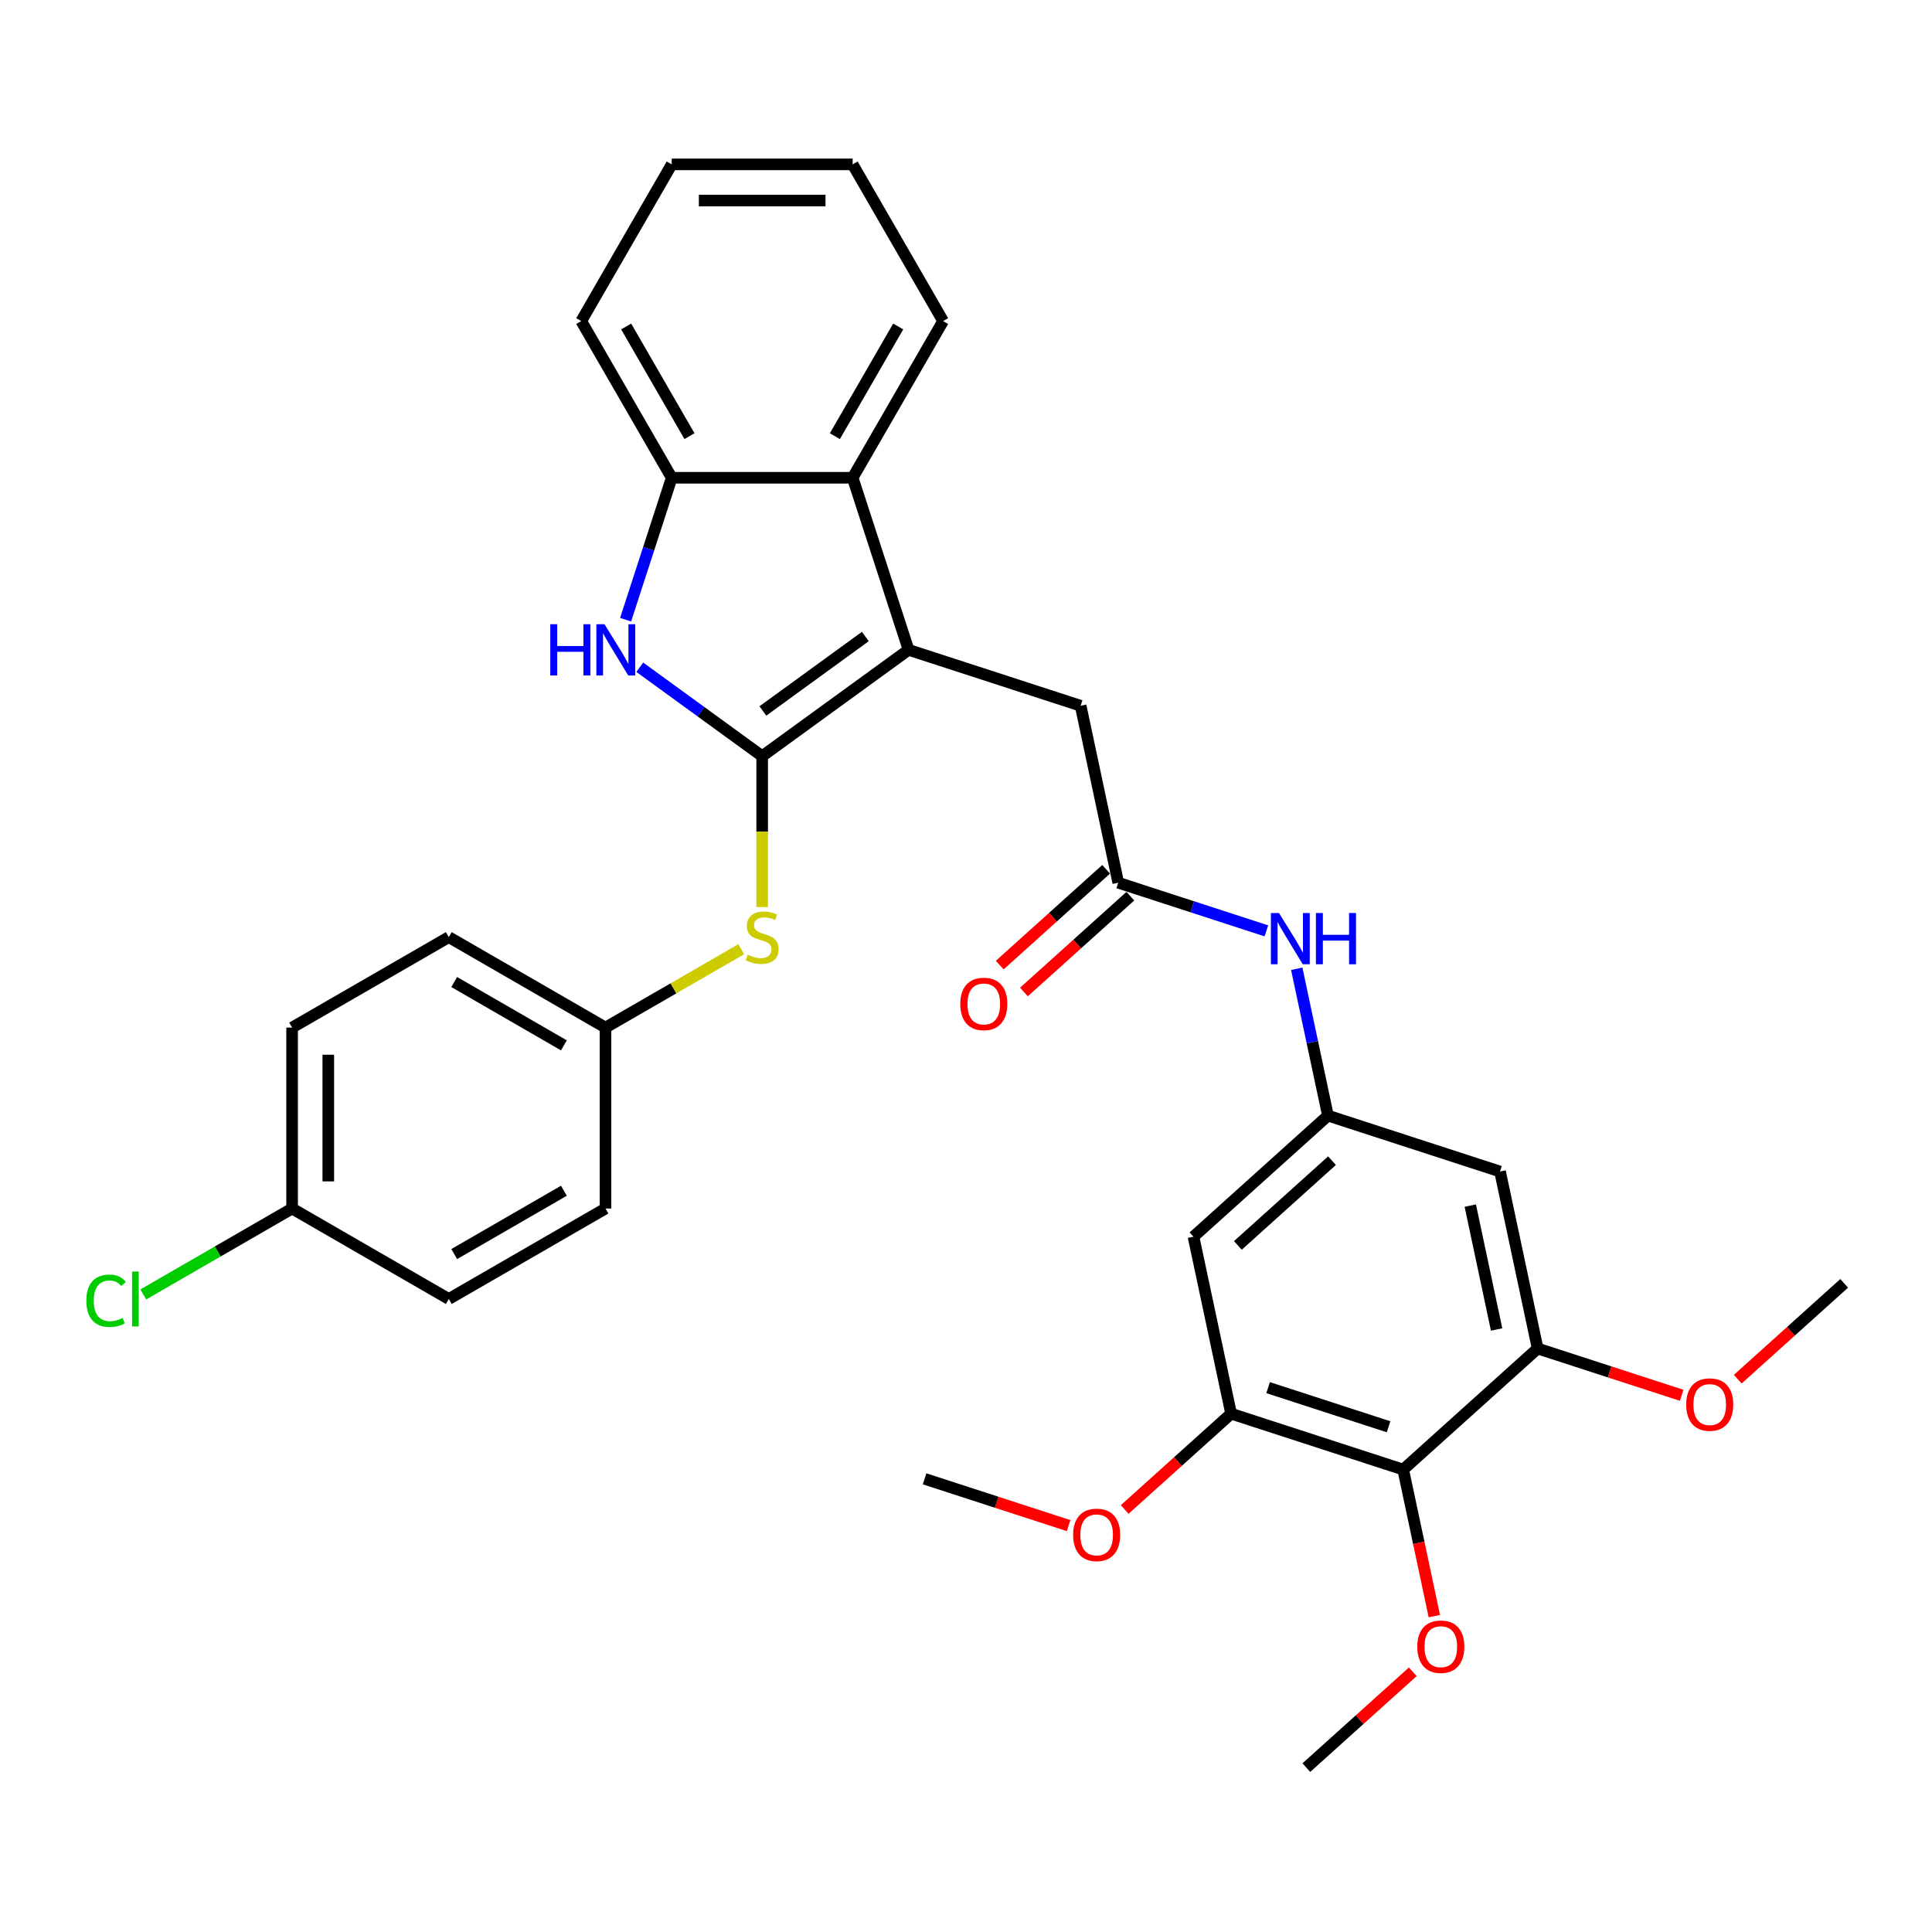 <?xml version='1.0' encoding='iso-8859-1'?>
<svg version='1.1' baseProfile='full'
              xmlns='http://www.w3.org/2000/svg'
                      xmlns:rdkit='http://www.rdkit.org/xml'
                      xmlns:xlink='http://www.w3.org/1999/xlink'
                  xml:space='preserve'
width='1000px' height='1000px' viewBox='0 0 1000 1000'>
<!-- END OF HEADER -->
<rect style='opacity:1.0;fill:#FFFFFF;stroke:none' width='1000' height='1000' x='0' y='0'> </rect>
<path class='bond-0' d='M 394.505,391.402 L 470.27,336.356' style='fill:none;fill-rule:evenodd;stroke:#000000;stroke-width:6px;stroke-linecap:butt;stroke-linejoin:miter;stroke-opacity:1' />
<path class='bond-0' d='M 394.861,367.992 L 447.896,329.46' style='fill:none;fill-rule:evenodd;stroke:#000000;stroke-width:6px;stroke-linecap:butt;stroke-linejoin:miter;stroke-opacity:1' />
<path class='bond-1' d='M 394.505,391.402 L 362.823,368.383' style='fill:none;fill-rule:evenodd;stroke:#000000;stroke-width:6px;stroke-linecap:butt;stroke-linejoin:miter;stroke-opacity:1' />
<path class='bond-1' d='M 362.823,368.383 L 331.14,345.364' style='fill:none;fill-rule:evenodd;stroke:#0000FF;stroke-width:6px;stroke-linecap:butt;stroke-linejoin:miter;stroke-opacity:1' />
<path class='bond-5' d='M 394.505,391.402 L 394.505,430.445' style='fill:none;fill-rule:evenodd;stroke:#000000;stroke-width:6px;stroke-linecap:butt;stroke-linejoin:miter;stroke-opacity:1' />
<path class='bond-5' d='M 394.505,430.445 L 394.505,469.488' style='fill:none;fill-rule:evenodd;stroke:#CCCC00;stroke-width:6px;stroke-linecap:butt;stroke-linejoin:miter;stroke-opacity:1' />
<path class='bond-2' d='M 470.27,336.356 L 441.331,247.289' style='fill:none;fill-rule:evenodd;stroke:#000000;stroke-width:6px;stroke-linecap:butt;stroke-linejoin:miter;stroke-opacity:1' />
<path class='bond-12' d='M 470.27,336.356 L 559.337,365.295' style='fill:none;fill-rule:evenodd;stroke:#000000;stroke-width:6px;stroke-linecap:butt;stroke-linejoin:miter;stroke-opacity:1' />
<path class='bond-3' d='M 323.81,320.754 L 335.745,284.021' style='fill:none;fill-rule:evenodd;stroke:#0000FF;stroke-width:6px;stroke-linecap:butt;stroke-linejoin:miter;stroke-opacity:1' />
<path class='bond-3' d='M 335.745,284.021 L 347.68,247.289' style='fill:none;fill-rule:evenodd;stroke:#000000;stroke-width:6px;stroke-linecap:butt;stroke-linejoin:miter;stroke-opacity:1' />
<path class='bond-25' d='M 441.331,247.289 L 488.156,166.186' style='fill:none;fill-rule:evenodd;stroke:#000000;stroke-width:6px;stroke-linecap:butt;stroke-linejoin:miter;stroke-opacity:1' />
<path class='bond-25' d='M 432.134,225.759 L 464.911,168.986' style='fill:none;fill-rule:evenodd;stroke:#000000;stroke-width:6px;stroke-linecap:butt;stroke-linejoin:miter;stroke-opacity:1' />
<path class='bond-32' d='M 441.331,247.289 L 347.68,247.289' style='fill:none;fill-rule:evenodd;stroke:#000000;stroke-width:6px;stroke-linecap:butt;stroke-linejoin:miter;stroke-opacity:1' />
<path class='bond-26' d='M 347.68,247.289 L 300.855,166.186' style='fill:none;fill-rule:evenodd;stroke:#000000;stroke-width:6px;stroke-linecap:butt;stroke-linejoin:miter;stroke-opacity:1' />
<path class='bond-26' d='M 356.877,225.759 L 324.1,168.986' style='fill:none;fill-rule:evenodd;stroke:#000000;stroke-width:6px;stroke-linecap:butt;stroke-linejoin:miter;stroke-opacity:1' />
<path class='bond-4' d='M 726.287,760.65 L 637.221,731.71' style='fill:none;fill-rule:evenodd;stroke:#000000;stroke-width:6px;stroke-linecap:butt;stroke-linejoin:miter;stroke-opacity:1' />
<path class='bond-4' d='M 718.715,738.496 L 656.369,718.238' style='fill:none;fill-rule:evenodd;stroke:#000000;stroke-width:6px;stroke-linecap:butt;stroke-linejoin:miter;stroke-opacity:1' />
<path class='bond-16' d='M 726.287,760.65 L 734.349,798.576' style='fill:none;fill-rule:evenodd;stroke:#000000;stroke-width:6px;stroke-linecap:butt;stroke-linejoin:miter;stroke-opacity:1' />
<path class='bond-16' d='M 734.349,798.576 L 742.41,836.502' style='fill:none;fill-rule:evenodd;stroke:#FF0000;stroke-width:6px;stroke-linecap:butt;stroke-linejoin:miter;stroke-opacity:1' />
<path class='bond-35' d='M 726.287,760.65 L 795.883,697.986' style='fill:none;fill-rule:evenodd;stroke:#000000;stroke-width:6px;stroke-linecap:butt;stroke-linejoin:miter;stroke-opacity:1' />
<path class='bond-15' d='M 383.661,491.313 L 348.531,511.595' style='fill:none;fill-rule:evenodd;stroke:#CCCC00;stroke-width:6px;stroke-linecap:butt;stroke-linejoin:miter;stroke-opacity:1' />
<path class='bond-15' d='M 348.531,511.595 L 313.402,531.877' style='fill:none;fill-rule:evenodd;stroke:#000000;stroke-width:6px;stroke-linecap:butt;stroke-linejoin:miter;stroke-opacity:1' />
<path class='bond-6' d='M 637.221,731.71 L 617.75,640.107' style='fill:none;fill-rule:evenodd;stroke:#000000;stroke-width:6px;stroke-linecap:butt;stroke-linejoin:miter;stroke-opacity:1' />
<path class='bond-17' d='M 637.221,731.71 L 609.681,756.507' style='fill:none;fill-rule:evenodd;stroke:#000000;stroke-width:6px;stroke-linecap:butt;stroke-linejoin:miter;stroke-opacity:1' />
<path class='bond-17' d='M 609.681,756.507 L 582.141,781.305' style='fill:none;fill-rule:evenodd;stroke:#FF0000;stroke-width:6px;stroke-linecap:butt;stroke-linejoin:miter;stroke-opacity:1' />
<path class='bond-7' d='M 795.883,697.986 L 776.412,606.382' style='fill:none;fill-rule:evenodd;stroke:#000000;stroke-width:6px;stroke-linecap:butt;stroke-linejoin:miter;stroke-opacity:1' />
<path class='bond-7' d='M 774.642,688.139 L 761.012,624.017' style='fill:none;fill-rule:evenodd;stroke:#000000;stroke-width:6px;stroke-linecap:butt;stroke-linejoin:miter;stroke-opacity:1' />
<path class='bond-18' d='M 795.883,697.986 L 833.159,710.097' style='fill:none;fill-rule:evenodd;stroke:#000000;stroke-width:6px;stroke-linecap:butt;stroke-linejoin:miter;stroke-opacity:1' />
<path class='bond-18' d='M 833.159,710.097 L 870.434,722.209' style='fill:none;fill-rule:evenodd;stroke:#FF0000;stroke-width:6px;stroke-linecap:butt;stroke-linejoin:miter;stroke-opacity:1' />
<path class='bond-8' d='M 578.808,456.899 L 559.337,365.295' style='fill:none;fill-rule:evenodd;stroke:#000000;stroke-width:6px;stroke-linecap:butt;stroke-linejoin:miter;stroke-opacity:1' />
<path class='bond-13' d='M 578.808,456.899 L 617.141,469.354' style='fill:none;fill-rule:evenodd;stroke:#000000;stroke-width:6px;stroke-linecap:butt;stroke-linejoin:miter;stroke-opacity:1' />
<path class='bond-13' d='M 617.141,469.354 L 655.475,481.81' style='fill:none;fill-rule:evenodd;stroke:#0000FF;stroke-width:6px;stroke-linecap:butt;stroke-linejoin:miter;stroke-opacity:1' />
<path class='bond-14' d='M 572.541,449.939 L 545.001,474.737' style='fill:none;fill-rule:evenodd;stroke:#000000;stroke-width:6px;stroke-linecap:butt;stroke-linejoin:miter;stroke-opacity:1' />
<path class='bond-14' d='M 545.001,474.737 L 517.461,499.534' style='fill:none;fill-rule:evenodd;stroke:#FF0000;stroke-width:6px;stroke-linecap:butt;stroke-linejoin:miter;stroke-opacity:1' />
<path class='bond-14' d='M 585.074,463.859 L 557.534,488.656' style='fill:none;fill-rule:evenodd;stroke:#000000;stroke-width:6px;stroke-linecap:butt;stroke-linejoin:miter;stroke-opacity:1' />
<path class='bond-14' d='M 557.534,488.656 L 529.994,513.453' style='fill:none;fill-rule:evenodd;stroke:#FF0000;stroke-width:6px;stroke-linecap:butt;stroke-linejoin:miter;stroke-opacity:1' />
<path class='bond-9' d='M 687.345,577.442 L 679.268,539.442' style='fill:none;fill-rule:evenodd;stroke:#000000;stroke-width:6px;stroke-linecap:butt;stroke-linejoin:miter;stroke-opacity:1' />
<path class='bond-9' d='M 679.268,539.442 L 671.191,501.441' style='fill:none;fill-rule:evenodd;stroke:#0000FF;stroke-width:6px;stroke-linecap:butt;stroke-linejoin:miter;stroke-opacity:1' />
<path class='bond-10' d='M 687.345,577.442 L 776.412,606.382' style='fill:none;fill-rule:evenodd;stroke:#000000;stroke-width:6px;stroke-linecap:butt;stroke-linejoin:miter;stroke-opacity:1' />
<path class='bond-11' d='M 687.345,577.442 L 617.75,640.107' style='fill:none;fill-rule:evenodd;stroke:#000000;stroke-width:6px;stroke-linecap:butt;stroke-linejoin:miter;stroke-opacity:1' />
<path class='bond-11' d='M 689.439,600.761 L 640.722,644.626' style='fill:none;fill-rule:evenodd;stroke:#000000;stroke-width:6px;stroke-linecap:butt;stroke-linejoin:miter;stroke-opacity:1' />
<path class='bond-21' d='M 313.402,531.877 L 313.402,625.528' style='fill:none;fill-rule:evenodd;stroke:#000000;stroke-width:6px;stroke-linecap:butt;stroke-linejoin:miter;stroke-opacity:1' />
<path class='bond-22' d='M 313.402,531.877 L 232.298,485.052' style='fill:none;fill-rule:evenodd;stroke:#000000;stroke-width:6px;stroke-linecap:butt;stroke-linejoin:miter;stroke-opacity:1' />
<path class='bond-22' d='M 291.871,541.074 L 235.099,508.297' style='fill:none;fill-rule:evenodd;stroke:#000000;stroke-width:6px;stroke-linecap:butt;stroke-linejoin:miter;stroke-opacity:1' />
<path class='bond-27' d='M 731.243,865.324 L 703.703,890.121' style='fill:none;fill-rule:evenodd;stroke:#FF0000;stroke-width:6px;stroke-linecap:butt;stroke-linejoin:miter;stroke-opacity:1' />
<path class='bond-27' d='M 703.703,890.121 L 676.163,914.918' style='fill:none;fill-rule:evenodd;stroke:#000000;stroke-width:6px;stroke-linecap:butt;stroke-linejoin:miter;stroke-opacity:1' />
<path class='bond-28' d='M 553.109,789.658 L 515.834,777.547' style='fill:none;fill-rule:evenodd;stroke:#FF0000;stroke-width:6px;stroke-linecap:butt;stroke-linejoin:miter;stroke-opacity:1' />
<path class='bond-28' d='M 515.834,777.547 L 478.558,765.435' style='fill:none;fill-rule:evenodd;stroke:#000000;stroke-width:6px;stroke-linecap:butt;stroke-linejoin:miter;stroke-opacity:1' />
<path class='bond-29' d='M 899.466,713.855 L 927.005,689.058' style='fill:none;fill-rule:evenodd;stroke:#FF0000;stroke-width:6px;stroke-linecap:butt;stroke-linejoin:miter;stroke-opacity:1' />
<path class='bond-29' d='M 927.005,689.058 L 954.545,664.261' style='fill:none;fill-rule:evenodd;stroke:#000000;stroke-width:6px;stroke-linecap:butt;stroke-linejoin:miter;stroke-opacity:1' />
<path class='bond-19' d='M 151.195,625.528 L 151.195,531.877' style='fill:none;fill-rule:evenodd;stroke:#000000;stroke-width:6px;stroke-linecap:butt;stroke-linejoin:miter;stroke-opacity:1' />
<path class='bond-19' d='M 169.925,611.48 L 169.925,545.925' style='fill:none;fill-rule:evenodd;stroke:#000000;stroke-width:6px;stroke-linecap:butt;stroke-linejoin:miter;stroke-opacity:1' />
<path class='bond-20' d='M 151.195,625.528 L 112.675,647.767' style='fill:none;fill-rule:evenodd;stroke:#000000;stroke-width:6px;stroke-linecap:butt;stroke-linejoin:miter;stroke-opacity:1' />
<path class='bond-20' d='M 112.675,647.767 L 74.156,670.006' style='fill:none;fill-rule:evenodd;stroke:#00CC00;stroke-width:6px;stroke-linecap:butt;stroke-linejoin:miter;stroke-opacity:1' />
<path class='bond-33' d='M 151.195,625.528 L 232.298,672.353' style='fill:none;fill-rule:evenodd;stroke:#000000;stroke-width:6px;stroke-linecap:butt;stroke-linejoin:miter;stroke-opacity:1' />
<path class='bond-24' d='M 313.402,625.528 L 232.298,672.353' style='fill:none;fill-rule:evenodd;stroke:#000000;stroke-width:6px;stroke-linecap:butt;stroke-linejoin:miter;stroke-opacity:1' />
<path class='bond-24' d='M 291.871,616.331 L 235.099,649.108' style='fill:none;fill-rule:evenodd;stroke:#000000;stroke-width:6px;stroke-linecap:butt;stroke-linejoin:miter;stroke-opacity:1' />
<path class='bond-23' d='M 232.298,485.052 L 151.195,531.877' style='fill:none;fill-rule:evenodd;stroke:#000000;stroke-width:6px;stroke-linecap:butt;stroke-linejoin:miter;stroke-opacity:1' />
<path class='bond-30' d='M 488.156,166.186 L 441.331,85.082' style='fill:none;fill-rule:evenodd;stroke:#000000;stroke-width:6px;stroke-linecap:butt;stroke-linejoin:miter;stroke-opacity:1' />
<path class='bond-31' d='M 300.855,166.186 L 347.68,85.082' style='fill:none;fill-rule:evenodd;stroke:#000000;stroke-width:6px;stroke-linecap:butt;stroke-linejoin:miter;stroke-opacity:1' />
<path class='bond-34' d='M 441.331,85.082 L 347.68,85.082' style='fill:none;fill-rule:evenodd;stroke:#000000;stroke-width:6px;stroke-linecap:butt;stroke-linejoin:miter;stroke-opacity:1' />
<path class='bond-34' d='M 427.283,103.812 L 361.728,103.812' style='fill:none;fill-rule:evenodd;stroke:#000000;stroke-width:6px;stroke-linecap:butt;stroke-linejoin:miter;stroke-opacity:1' />
<path  class='atom-2' d='M 284.821 323.095
L 288.417 323.095
L 288.417 334.37
L 301.977 334.37
L 301.977 323.095
L 305.574 323.095
L 305.574 349.617
L 301.977 349.617
L 301.977 337.367
L 288.417 337.367
L 288.417 349.617
L 284.821 349.617
L 284.821 323.095
' fill='#0000FF'/>
<path  class='atom-2' d='M 312.878 323.095
L 321.569 337.142
Q 322.431 338.528, 323.817 341.038
Q 325.203 343.548, 325.278 343.698
L 325.278 323.095
L 328.799 323.095
L 328.799 349.617
L 325.165 349.617
L 315.838 334.258
Q 314.751 332.46, 313.59 330.4
Q 312.466 328.339, 312.129 327.702
L 312.129 349.617
L 308.683 349.617
L 308.683 323.095
L 312.878 323.095
' fill='#0000FF'/>
<path  class='atom-6' d='M 387.013 494.155
Q 387.313 494.267, 388.549 494.792
Q 389.785 495.316, 391.134 495.653
Q 392.52 495.953, 393.869 495.953
Q 396.378 495.953, 397.839 494.754
Q 399.3 493.518, 399.3 491.383
Q 399.3 489.922, 398.551 489.023
Q 397.839 488.124, 396.716 487.637
Q 395.592 487.15, 393.719 486.588
Q 391.359 485.876, 389.935 485.202
Q 388.549 484.528, 387.538 483.104
Q 386.564 481.681, 386.564 479.283
Q 386.564 475.949, 388.812 473.889
Q 391.097 471.829, 395.592 471.829
Q 398.664 471.829, 402.147 473.29
L 401.286 476.174
Q 398.102 474.863, 395.704 474.863
Q 393.119 474.863, 391.696 475.949
Q 390.272 476.998, 390.31 478.834
Q 390.31 480.257, 391.022 481.119
Q 391.771 481.981, 392.82 482.468
Q 393.906 482.954, 395.704 483.516
Q 398.102 484.266, 399.525 485.015
Q 400.949 485.764, 401.96 487.3
Q 403.009 488.798, 403.009 491.383
Q 403.009 495.054, 400.537 497.039
Q 398.102 498.987, 394.018 498.987
Q 391.658 498.987, 389.86 498.463
Q 388.1 497.976, 386.002 497.114
L 387.013 494.155
' fill='#CCCC00'/>
<path  class='atom-14' d='M 662.012 472.578
L 670.703 486.625
Q 671.564 488.011, 672.95 490.521
Q 674.336 493.031, 674.411 493.181
L 674.411 472.578
L 677.932 472.578
L 677.932 499.099
L 674.299 499.099
L 664.971 483.741
Q 663.885 481.943, 662.724 479.882
Q 661.6 477.822, 661.263 477.185
L 661.263 499.099
L 657.816 499.099
L 657.816 472.578
L 662.012 472.578
' fill='#0000FF'/>
<path  class='atom-14' d='M 681.117 472.578
L 684.713 472.578
L 684.713 483.853
L 698.273 483.853
L 698.273 472.578
L 701.869 472.578
L 701.869 499.099
L 698.273 499.099
L 698.273 486.85
L 684.713 486.85
L 684.713 499.099
L 681.117 499.099
L 681.117 472.578
' fill='#0000FF'/>
<path  class='atom-15' d='M 497.038 519.638
Q 497.038 513.27, 500.184 509.711
Q 503.331 506.153, 509.212 506.153
Q 515.093 506.153, 518.24 509.711
Q 521.387 513.27, 521.387 519.638
Q 521.387 526.081, 518.202 529.752
Q 515.018 533.386, 509.212 533.386
Q 503.368 533.386, 500.184 529.752
Q 497.038 526.119, 497.038 519.638
M 509.212 530.389
Q 513.258 530.389, 515.43 527.692
Q 517.641 524.958, 517.641 519.638
Q 517.641 514.431, 515.43 511.809
Q 513.258 509.149, 509.212 509.149
Q 505.166 509.149, 502.956 511.772
Q 500.784 514.394, 500.784 519.638
Q 500.784 524.995, 502.956 527.692
Q 505.166 530.389, 509.212 530.389
' fill='#FF0000'/>
<path  class='atom-17' d='M 733.584 852.329
Q 733.584 845.96, 736.73 842.402
Q 739.877 838.843, 745.758 838.843
Q 751.64 838.843, 754.786 842.402
Q 757.933 845.96, 757.933 852.329
Q 757.933 858.772, 754.749 862.443
Q 751.565 866.076, 745.758 866.076
Q 739.915 866.076, 736.73 862.443
Q 733.584 858.809, 733.584 852.329
M 745.758 863.08
Q 749.804 863.08, 751.977 860.382
Q 754.187 857.648, 754.187 852.329
Q 754.187 847.122, 751.977 844.499
Q 749.804 841.84, 745.758 841.84
Q 741.713 841.84, 739.503 844.462
Q 737.33 847.084, 737.33 852.329
Q 737.33 857.685, 739.503 860.382
Q 741.713 863.08, 745.758 863.08
' fill='#FF0000'/>
<path  class='atom-18' d='M 555.45 794.45
Q 555.45 788.081, 558.597 784.523
Q 561.744 780.964, 567.625 780.964
Q 573.506 780.964, 576.653 784.523
Q 579.8 788.081, 579.8 794.45
Q 579.8 800.893, 576.615 804.564
Q 573.431 808.197, 567.625 808.197
Q 561.781 808.197, 558.597 804.564
Q 555.45 800.93, 555.45 794.45
M 567.625 805.201
Q 571.671 805.201, 573.843 802.503
Q 576.054 799.769, 576.054 794.45
Q 576.054 789.243, 573.843 786.62
Q 571.671 783.961, 567.625 783.961
Q 563.579 783.961, 561.369 786.583
Q 559.196 789.205, 559.196 794.45
Q 559.196 799.806, 561.369 802.503
Q 563.579 805.201, 567.625 805.201
' fill='#FF0000'/>
<path  class='atom-19' d='M 872.775 727
Q 872.775 720.632, 875.922 717.073
Q 879.069 713.514, 884.95 713.514
Q 890.831 713.514, 893.978 717.073
Q 897.124 720.632, 897.124 727
Q 897.124 733.443, 893.94 737.114
Q 890.756 740.748, 884.95 740.748
Q 879.106 740.748, 875.922 737.114
Q 872.775 733.481, 872.775 727
M 884.95 737.751
Q 888.995 737.751, 891.168 735.054
Q 893.378 732.319, 893.378 727
Q 893.378 721.793, 891.168 719.171
Q 888.995 716.511, 884.95 716.511
Q 880.904 716.511, 878.694 719.133
Q 876.521 721.756, 876.521 727
Q 876.521 732.357, 878.694 735.054
Q 880.904 737.751, 884.95 737.751
' fill='#FF0000'/>
<path  class='atom-21' d='M 44.694 673.271
Q 44.694 666.678, 47.765 663.231
Q 50.874 659.747, 56.756 659.747
Q 62.225 659.747, 65.147 663.606
L 62.674 665.629
Q 60.539 662.819, 56.756 662.819
Q 52.747 662.819, 50.612 665.516
Q 48.514 668.176, 48.514 673.271
Q 48.514 678.515, 50.687 681.212
Q 52.897 683.909, 57.168 683.909
Q 60.09 683.909, 63.498 682.149
L 64.547 684.958
Q 63.161 685.857, 61.064 686.382
Q 58.966 686.906, 56.643 686.906
Q 50.874 686.906, 47.765 683.385
Q 44.694 679.864, 44.694 673.271
' fill='#00CC00'/>
<path  class='atom-21' d='M 68.368 658.137
L 71.815 658.137
L 71.815 686.569
L 68.368 686.569
L 68.368 658.137
' fill='#00CC00'/>
</svg>
